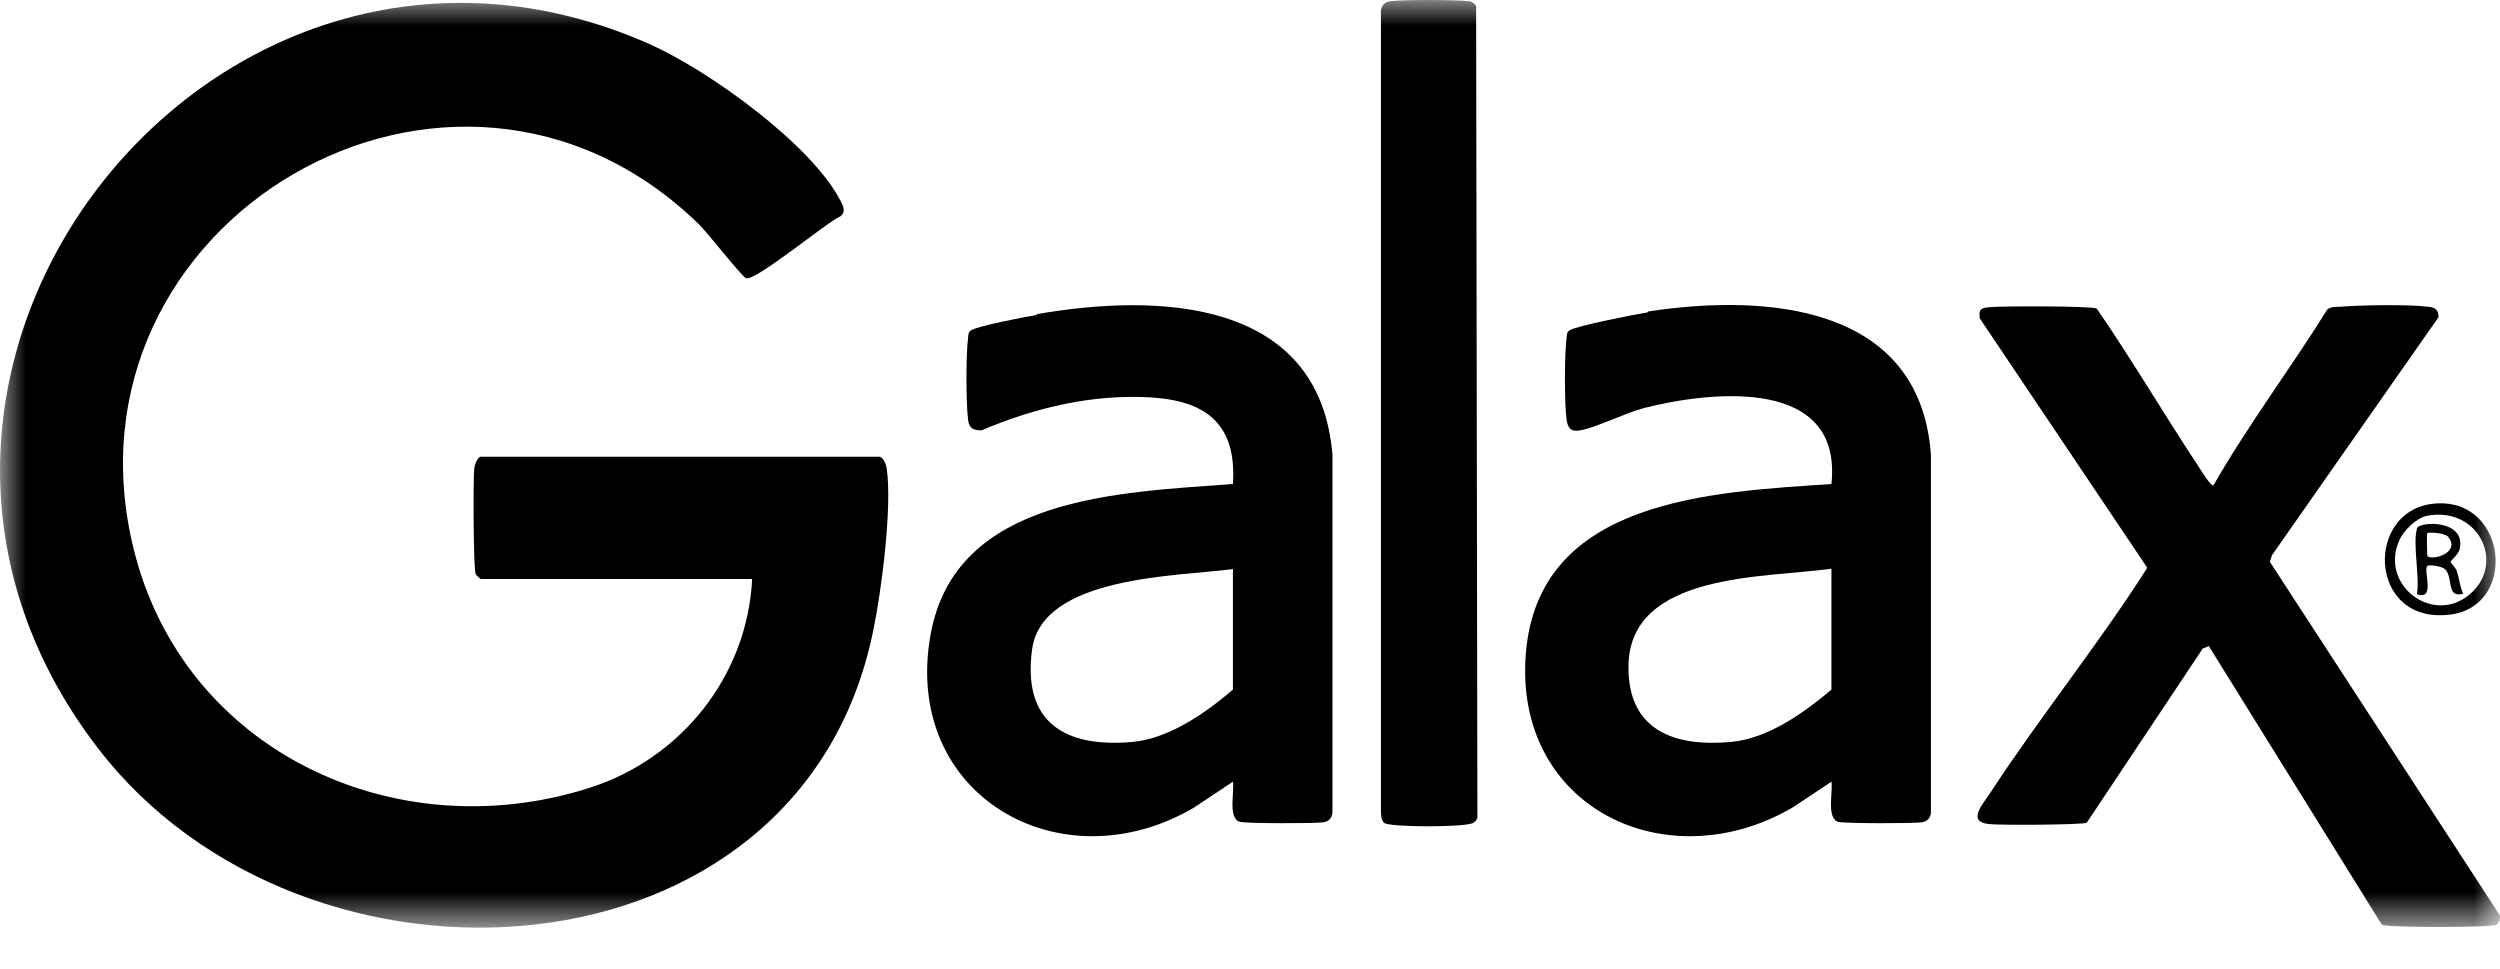 <svg xmlns="http://www.w3.org/2000/svg" fill="none" viewBox="0 0 49 19" height="19" width="49">
<g clip-path="url(#clip0_162_3)">
<mask height="19" width="49" y="0" x="0" maskUnits="userSpaceOnUse" style="mask-type:luminance" id="mask0_162_3">
<path fill="white" d="M49 0H0V18.184H49V0Z"></path>
</mask>
<g mask="url(#mask0_162_3)">
<path fill="black" d="M17.261 8.952H9.423C9.364 8.952 9.305 9.105 9.296 9.172C9.271 9.376 9.279 11.154 9.322 11.248C9.33 11.273 9.415 11.349 9.423 11.349H14.742C14.648 13.255 13.342 14.881 11.535 15.448C7.736 16.651 3.596 14.72 2.621 10.765C1.026 4.337 8.872 -0.288 13.69 4.387C13.851 4.54 14.555 5.438 14.623 5.454C14.826 5.505 16.192 4.362 16.48 4.235C16.582 4.142 16.523 4.04 16.48 3.947C15.912 2.829 13.876 1.372 12.731 0.864C4.249 -2.888 -3.783 7.242 1.917 14.661C5.954 19.928 15.691 19.387 17.116 12.357C17.278 11.578 17.49 9.935 17.379 9.181C17.371 9.113 17.312 8.961 17.252 8.961L17.261 8.952Z"></path>
<path fill="black" d="M20.314 6.174C20.102 6.208 19.135 6.394 19.025 6.479C18.974 6.521 18.983 6.564 18.974 6.623C18.932 6.953 18.932 7.893 18.974 8.224C18.991 8.393 19.076 8.435 19.237 8.435C20.297 7.986 21.434 7.715 22.596 7.792C23.681 7.868 24.241 8.351 24.165 9.486C21.96 9.655 18.711 9.714 18.236 12.458C17.685 15.592 20.789 17.362 23.402 15.829L24.165 15.321C24.199 15.516 24.063 16.041 24.301 16.108C24.419 16.142 25.785 16.142 25.938 16.117C26.04 16.1 26.099 16.041 26.116 15.939V8.91C25.861 5.852 22.706 5.742 20.323 6.157L20.314 6.174ZM24.165 13.517C23.631 13.974 22.918 14.474 22.197 14.542C20.874 14.66 20.034 14.161 20.229 12.729C20.424 11.281 23.096 11.298 24.165 11.154V13.525V13.517Z"></path>
<path fill="black" d="M32.291 6.123C32.07 6.157 30.857 6.394 30.756 6.479C30.705 6.521 30.713 6.564 30.705 6.623C30.662 6.936 30.662 7.919 30.705 8.224C30.73 8.393 30.789 8.469 30.968 8.435C31.281 8.385 31.841 8.097 32.231 7.995C33.58 7.656 36.116 7.394 35.896 9.486C33.554 9.647 30.153 9.774 29.907 12.806C29.661 15.821 32.656 17.269 35.132 15.829L35.896 15.321C35.929 15.516 35.794 16.041 36.031 16.109C36.15 16.142 37.516 16.142 37.668 16.117C37.77 16.1 37.829 16.041 37.846 15.939V8.91C37.634 5.971 34.615 5.751 32.299 6.106L32.291 6.123ZM35.896 13.517C35.353 13.974 34.657 14.474 33.928 14.542C32.825 14.643 31.909 14.322 31.918 13.068C31.926 11.205 34.615 11.332 35.896 11.146V13.517Z"></path>
<path fill="black" d="M44.487 11.019L44.53 10.883L47.795 6.217C47.795 6.073 47.736 6.03 47.6 6.013C47.193 5.962 46.269 5.979 45.853 6.013C45.768 6.013 45.692 6.013 45.616 6.064C44.895 7.224 44.063 8.325 43.385 9.511C43.334 9.545 43.122 9.189 43.088 9.138C42.409 8.114 41.79 7.055 41.095 6.047C41.002 5.996 39.186 5.996 38.974 6.022C38.813 6.039 38.779 6.073 38.805 6.242L42.087 11.129C41.12 12.645 39.975 14.059 38.991 15.567C38.864 15.761 38.55 16.1 38.974 16.151C39.161 16.177 40.815 16.168 40.9 16.126L43.173 12.713L43.292 12.662L46.684 18.124C46.778 18.184 48.83 18.184 48.932 18.124C48.966 18.099 49.017 18.014 49.017 17.972L44.505 11.036L44.487 11.019Z"></path>
<path fill="black" d="M28.788 0.025C28.601 -0.008 27.431 -0.008 27.244 0.025C27.142 0.042 27.083 0.102 27.066 0.203V15.863C27.066 15.939 27.066 16.066 27.125 16.126C27.218 16.219 28.754 16.219 28.881 16.126C28.923 16.092 28.957 16.066 28.957 16.007L28.932 0.119C28.898 0.059 28.847 0.034 28.779 0.017L28.788 0.025Z"></path>
<path fill="black" d="M48.042 12.043C49.339 11.866 49.144 9.791 47.762 9.867C46.328 9.943 46.396 12.272 48.042 12.043ZM48.347 11.696C47.626 12.221 46.634 11.434 47.032 10.578C47.117 10.392 47.363 10.155 47.558 10.112C48.602 9.901 49.153 11.103 48.347 11.696Z"></path>
<path fill="black" d="M47.371 10.375C47.287 10.646 47.431 11.332 47.371 11.645C47.745 11.781 47.49 11.171 47.575 11.095C47.609 11.061 47.863 11.095 47.931 11.163C48.084 11.332 47.948 11.73 48.279 11.637C48.211 11.493 48.203 11.341 48.152 11.188C48.126 11.12 48.033 11.036 48.033 11.01C48.033 10.985 48.194 10.866 48.211 10.748C48.33 10.18 47.414 10.214 47.371 10.358V10.375ZM47.575 10.9C47.575 10.9 47.558 10.468 47.575 10.451C47.6 10.426 47.914 10.443 47.982 10.519C48.237 10.832 47.677 10.993 47.575 10.9Z"></path>
</g>
</g>
<defs>
<clipPath id="clip0_162_3">
<rect fill="white" height="19" width="49"></rect>
</clipPath>
</defs>
</svg>
